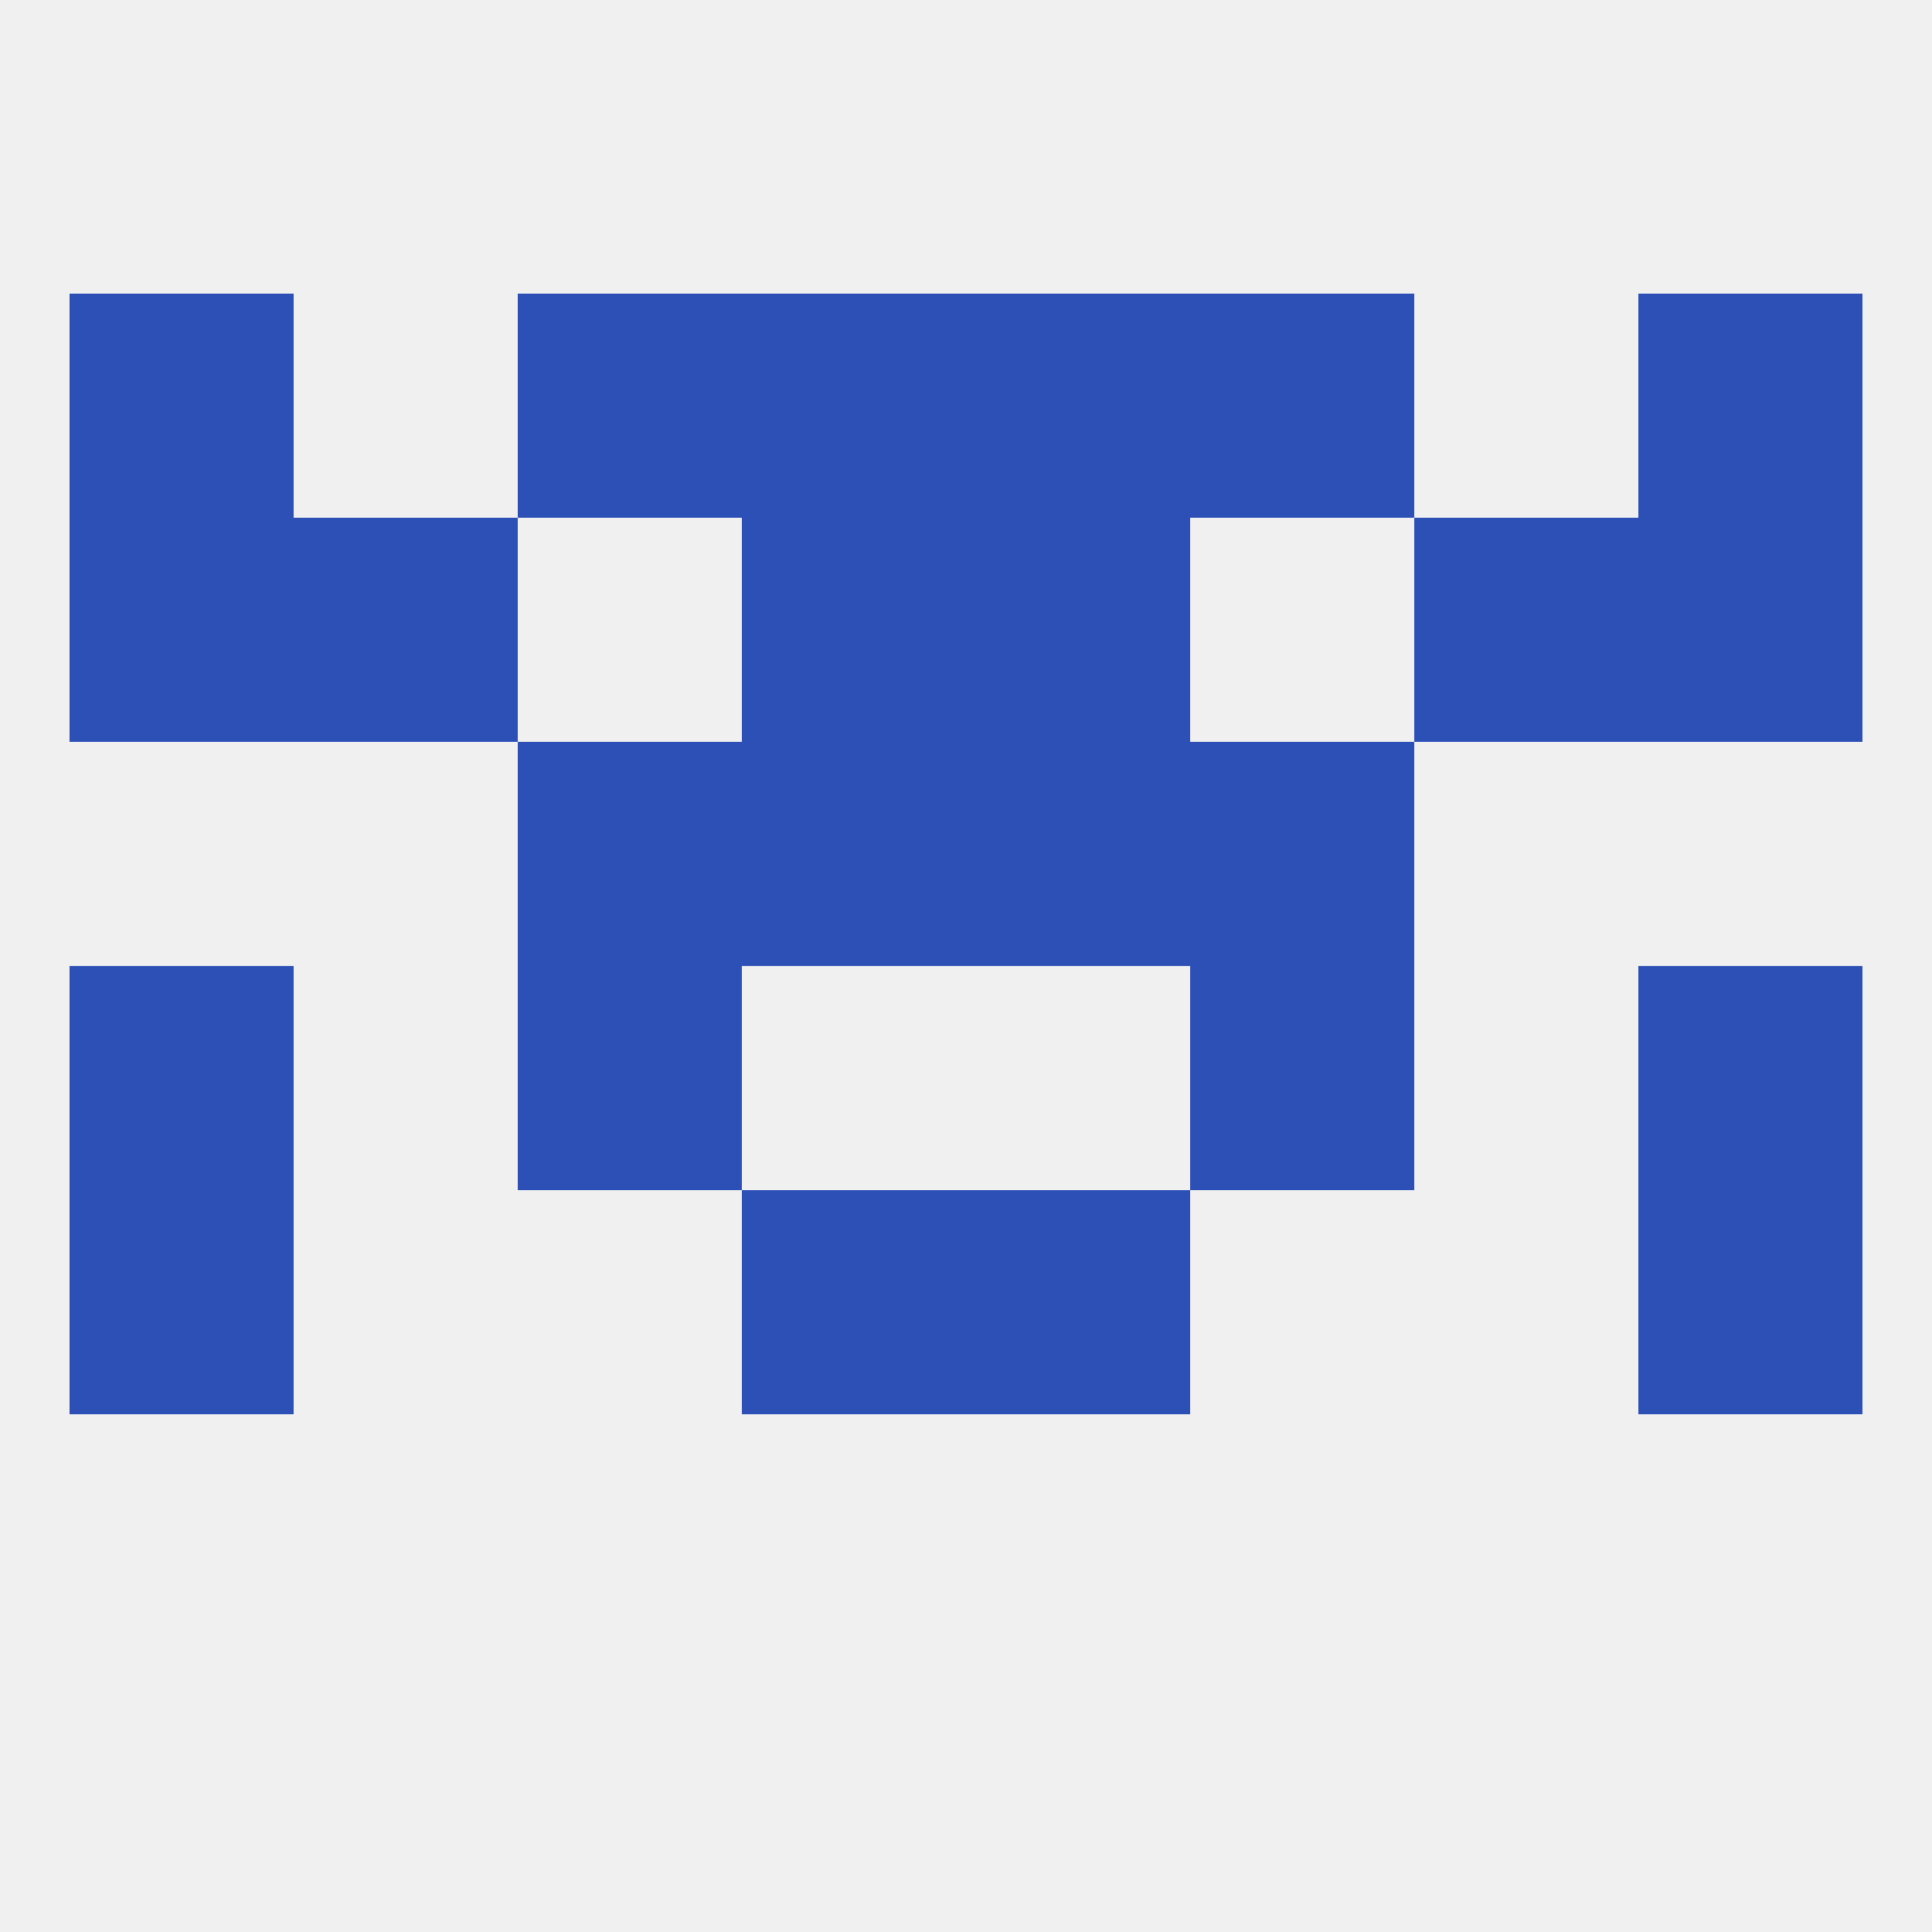
<!--   <?xml version="1.0"?> -->
<svg version="1.1" baseprofile="full" xmlns="http://www.w3.org/2000/svg" xmlns:xlink="http://www.w3.org/1999/xlink" xmlns:ev="http://www.w3.org/2001/xml-events" width="250" height="250" viewBox="0 0 250 250" >
	<rect width="100%" height="100%" fill="rgba(240,240,240,255)"/>

	<rect x="67" y="125" width="29" height="29" fill="rgba(45,80,183,255)"/>
	<rect x="154" y="125" width="29" height="29" fill="rgba(45,80,183,255)"/>
	<rect x="9" y="125" width="29" height="29" fill="rgba(45,80,183,255)"/>
	<rect x="212" y="125" width="29" height="29" fill="rgba(45,80,183,255)"/>
	<rect x="9" y="154" width="29" height="29" fill="rgba(45,80,183,255)"/>
	<rect x="212" y="154" width="29" height="29" fill="rgba(45,80,183,255)"/>
	<rect x="96" y="154" width="29" height="29" fill="rgba(45,80,183,255)"/>
	<rect x="125" y="154" width="29" height="29" fill="rgba(45,80,183,255)"/>
	<rect x="125" y="96" width="29" height="29" fill="rgba(45,80,183,255)"/>
	<rect x="67" y="96" width="29" height="29" fill="rgba(45,80,183,255)"/>
	<rect x="154" y="96" width="29" height="29" fill="rgba(45,80,183,255)"/>
	<rect x="96" y="96" width="29" height="29" fill="rgba(45,80,183,255)"/>
	<rect x="38" y="67" width="29" height="29" fill="rgba(45,80,183,255)"/>
	<rect x="183" y="67" width="29" height="29" fill="rgba(45,80,183,255)"/>
	<rect x="96" y="67" width="29" height="29" fill="rgba(45,80,183,255)"/>
	<rect x="125" y="67" width="29" height="29" fill="rgba(45,80,183,255)"/>
	<rect x="9" y="67" width="29" height="29" fill="rgba(45,80,183,255)"/>
	<rect x="212" y="67" width="29" height="29" fill="rgba(45,80,183,255)"/>
	<rect x="154" y="38" width="29" height="29" fill="rgba(45,80,183,255)"/>
	<rect x="9" y="38" width="29" height="29" fill="rgba(45,80,183,255)"/>
	<rect x="212" y="38" width="29" height="29" fill="rgba(45,80,183,255)"/>
	<rect x="96" y="38" width="29" height="29" fill="rgba(45,80,183,255)"/>
	<rect x="125" y="38" width="29" height="29" fill="rgba(45,80,183,255)"/>
	<rect x="67" y="38" width="29" height="29" fill="rgba(45,80,183,255)"/>
</svg>